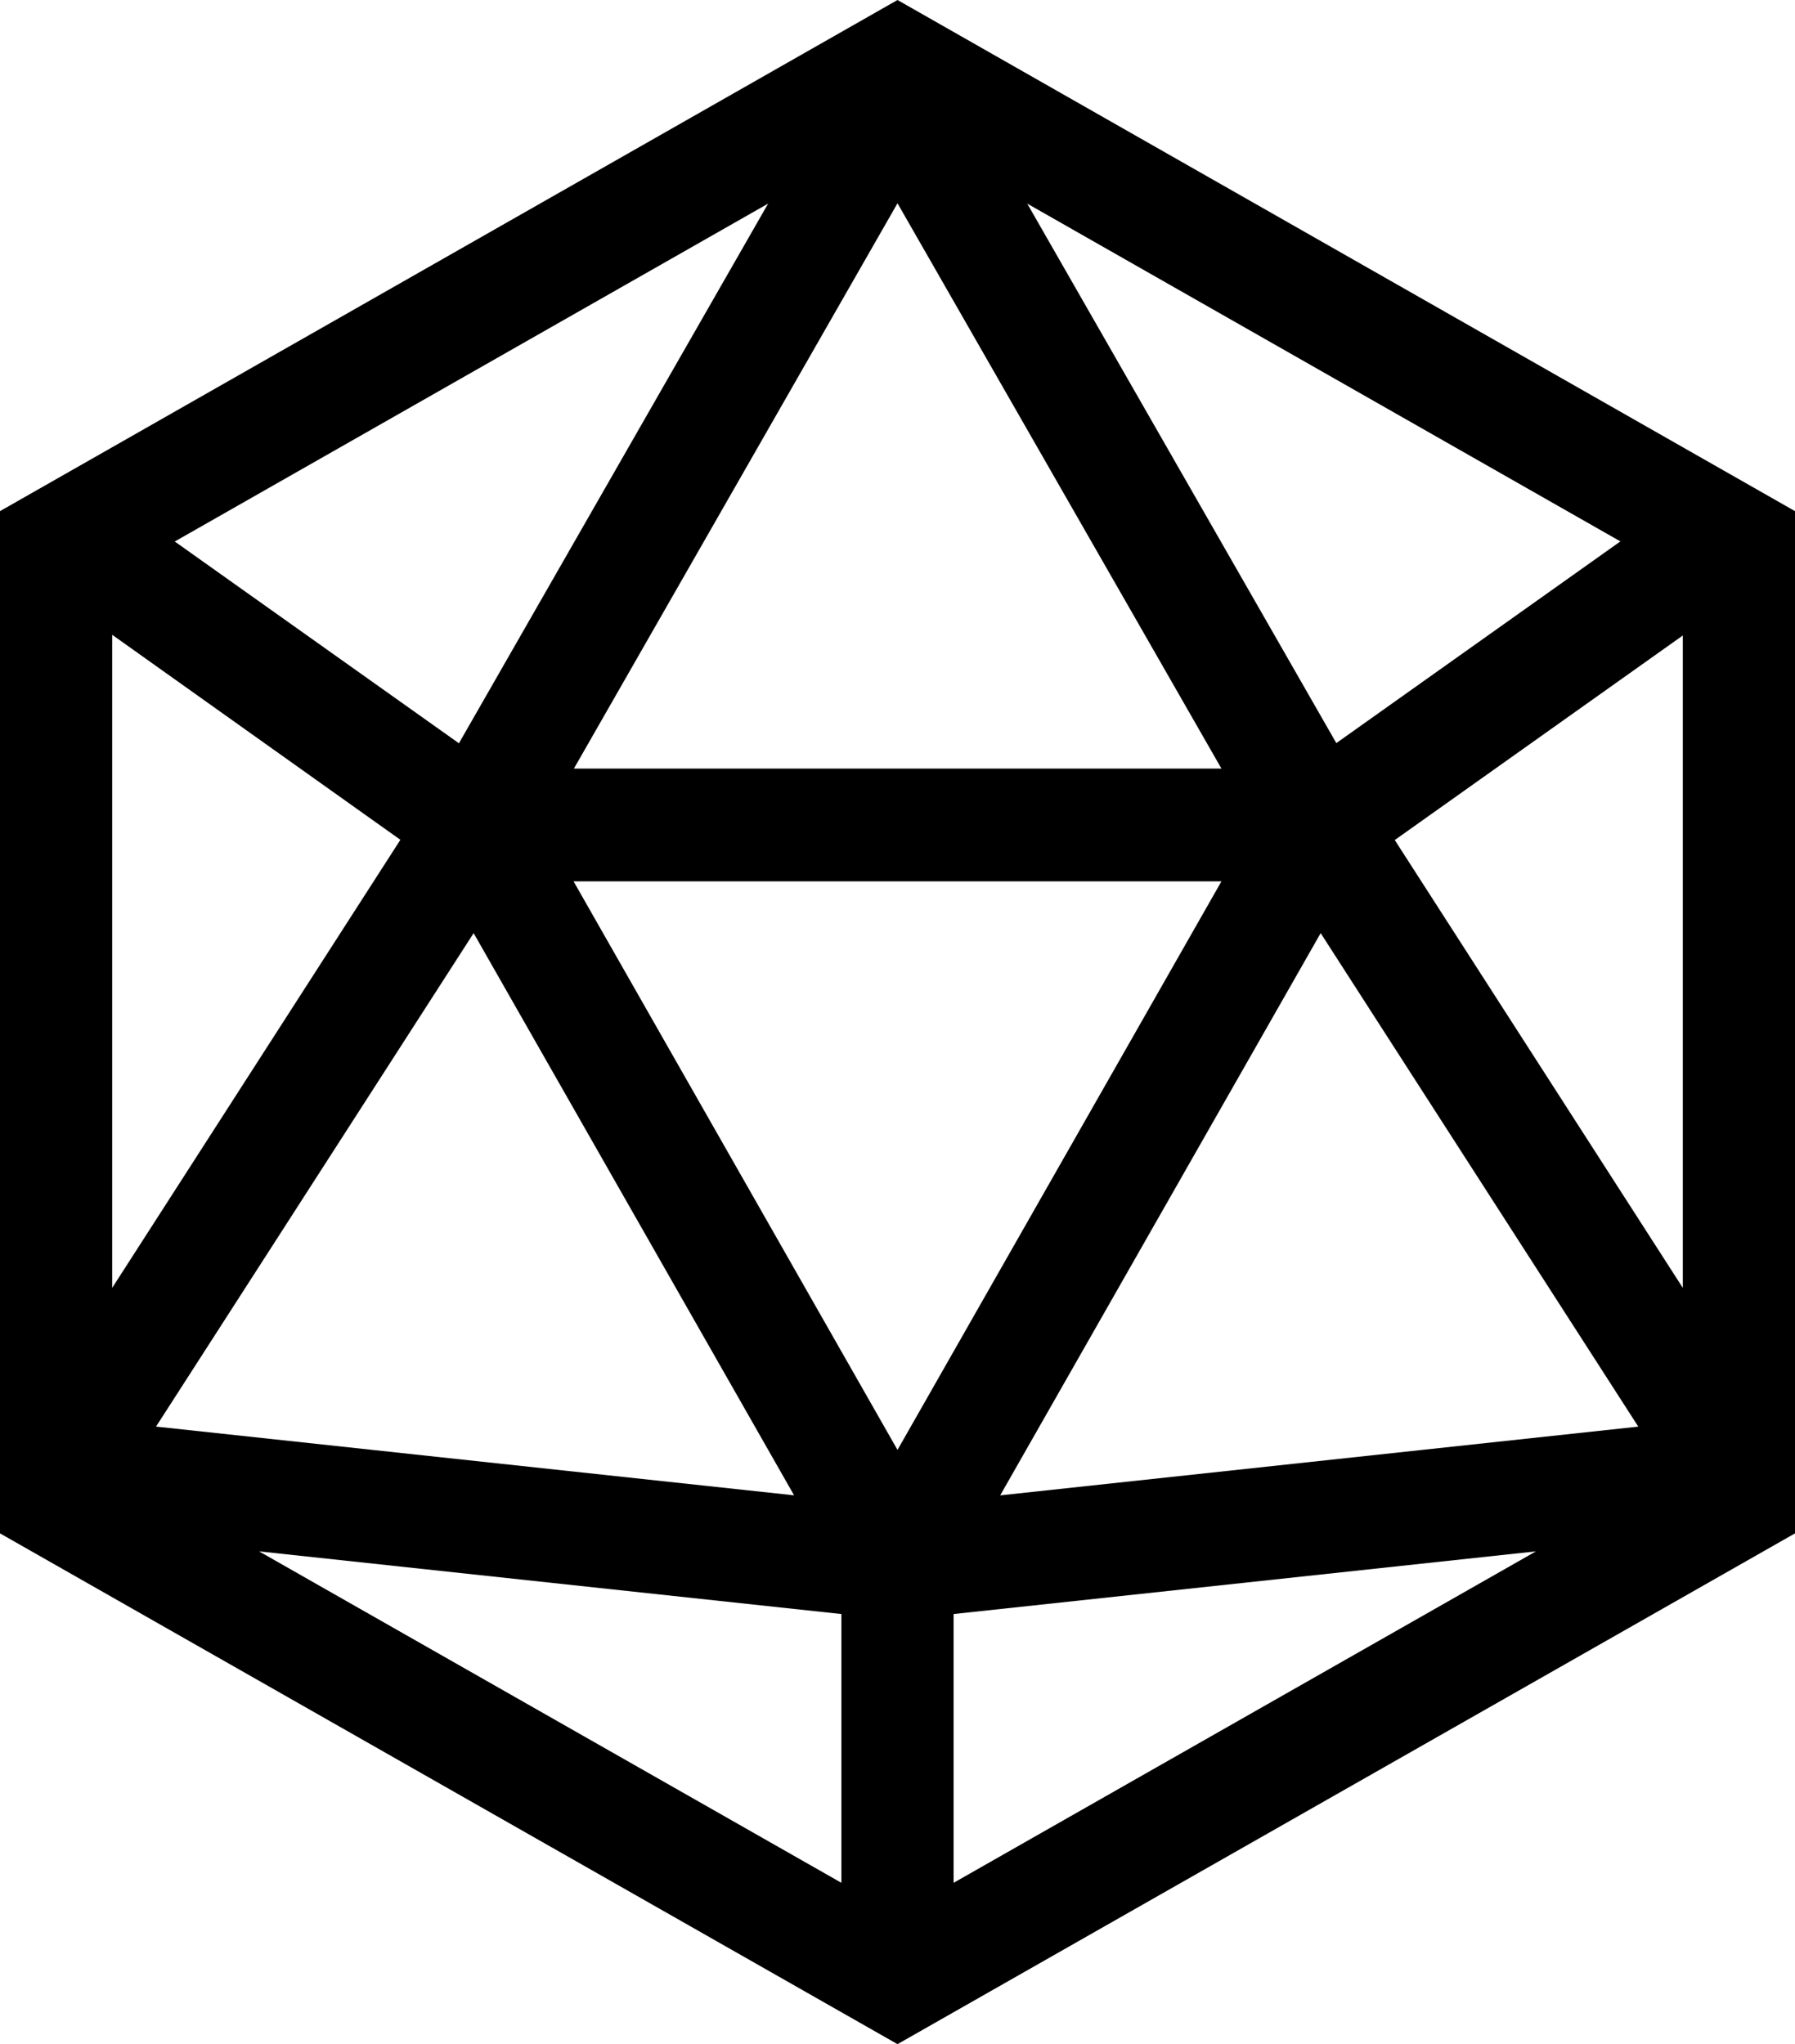 <svg width="36" height="41" viewBox="0 0 36 41" fill="none" xmlns="http://www.w3.org/2000/svg">
<path d="M36 10.252V30.755L18 41L0 30.755V10.252L18 0L36 10.252ZM16.875 37.764V32.373L5.196 31.116L16.875 37.764ZM19.125 32.373V37.764L30.804 31.116L19.125 32.373ZM3.136 28.614L15.926 29.992L9.499 18.716L3.129 28.614H3.136ZM20.067 29.992L32.857 28.614L26.487 18.716L20.06 29.992H20.067ZM18 29.081L24.497 17.677H11.503L18 29.081ZM2.25 25.831L8.03 16.844L2.25 12.732V25.831ZM27.97 16.844L33.75 25.831V12.746L27.97 16.851V16.844ZM11.51 15.416H24.497L18 4.077L11.51 15.416ZM3.502 10.859L9.204 14.908L15.405 4.084L3.509 10.859H3.502ZM26.796 14.908L32.498 10.859L20.602 4.084L26.803 14.908H26.796Z" fill="black"/>
</svg>
